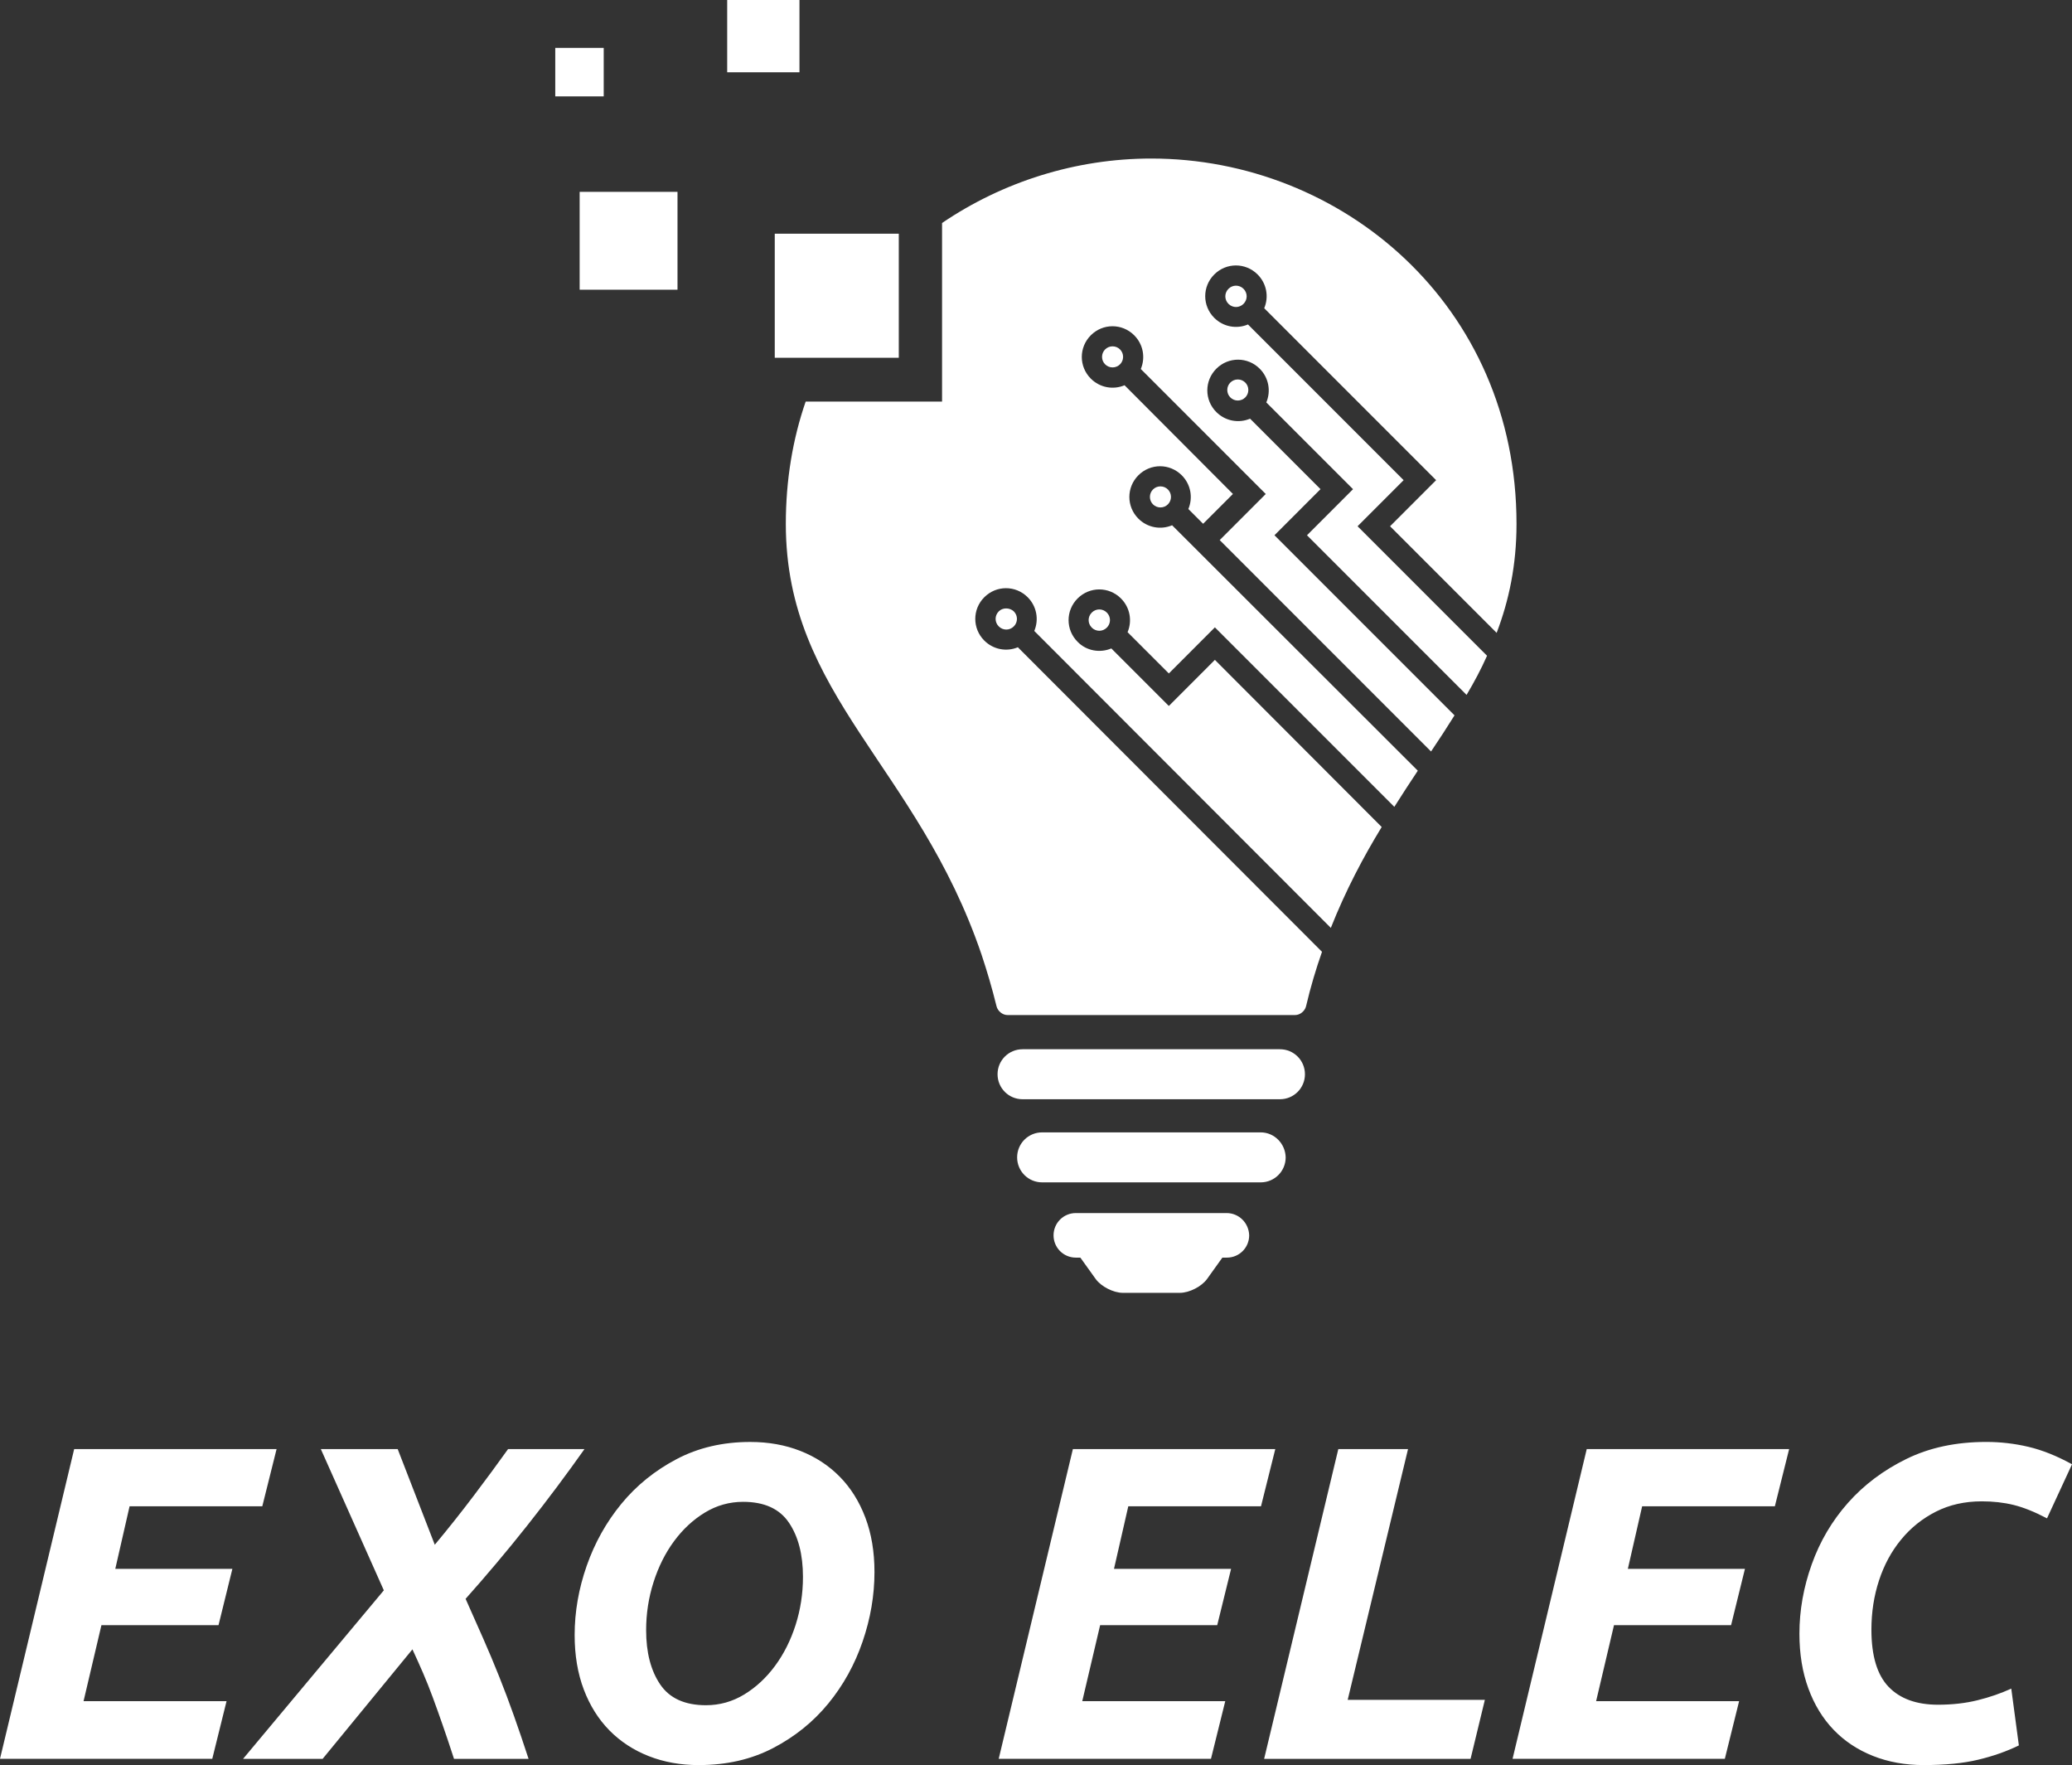 <?xml version="1.0" encoding="UTF-8"?>
<svg id="empty" xmlns="http://www.w3.org/2000/svg" viewBox="0 0 739.71 629.97">
  <rect x="0" y="0" width="739.71" height="629.97" fill="#333333" stroke="none"/>
  <defs>
    <style>
      .cls-1 {
        fill: #fff;
        stroke-width: 0px;
      }
    </style>
  </defs>
  <g id="icon">
    <path class="cls-1" d="M450.07,404.15h-78.03c-4.94,0-8.92,3.98-8.92,8.92s3.98,8.92,8.92,8.92h78.03c4.94,0,8.92-3.98,8.92-8.92-.11-4.94-4.08-8.92-8.92-8.92Z"/>
    <path class="cls-1" d="M437.92,432.95h-53.85c-4.41,0-7.95,3.55-7.95,7.95s3.55,7.95,7.95,7.95h1.61c.11.11.21.32.32.43l5.16,7.2c1.93,2.69,6.34,4.94,9.67,4.94h20.42c3.33,0,7.74-2.26,9.67-4.94l5.16-7.2c.11-.11.21-.32.32-.43h1.61c4.41,0,7.95-3.55,7.95-7.95-.11-4.41-3.65-7.95-8.06-7.95Z"/>
    <path class="cls-1" d="M456.95,374.48h-91.9c-4.94,0-8.92,3.98-8.92,8.92s3.98,8.92,8.92,8.92h91.9c4.94,0,8.92-3.98,8.92-8.92s-3.98-8.92-8.92-8.92Z"/>
    <path class="cls-1" d="M276.59,83.41h44.28v44.28h-44.28v-44.28Z"/>
    <path class="cls-1" d="M206.94,68.47h34.93v34.93h-34.93v-34.93Z"/>
    <path class="cls-1" d="M198.23,17.09h17.3v17.31h-17.3v-17.31Z"/>
    <path class="cls-1" d="M259.61,0h25.8v25.8h-25.8V0Z"/>
    <path class="cls-1" d="M445.66,139.19c0,2.08-1.68,3.76-3.76,3.76s-3.76-1.68-3.76-3.76,1.68-3.76,3.76-3.76,3.76,1.68,3.76,3.76Z"/>
    <path class="cls-1" d="M438.57,103.08c-1.5,1.5-1.5,3.87,0,5.37,1.5,1.5,3.87,1.5,5.37,0,1.5-1.5,1.5-3.87,0-5.37-1.5-1.5-3.87-1.5-5.37,0Z"/>
    <path class="cls-1" d="M400.95,127.37c0,2.08-1.68,3.76-3.76,3.76s-3.76-1.68-3.76-3.76,1.68-3.76,3.76-3.76,3.76,1.68,3.76,3.76Z"/>
    <path class="cls-1" d="M363.44,230.99c-4.08,1.72-8.81.86-12.04-2.36-4.3-4.3-4.3-11.18,0-15.48s11.18-4.3,15.48,0c3.22,3.22,4.08,7.95,2.36,12.04l105.87,105.98c5.37-13.54,11.61-25.26,18.16-36.01l-59.55-59.65-16.44,16.45-20.53-20.53c-4.08,1.72-8.92.86-12.04-2.36-4.3-4.3-4.3-11.18,0-15.48,4.3-4.3,11.18-4.3,15.48,0,3.22,3.22,4.08,7.95,2.36,12.04l14.73,14.73,16.44-16.45,61.16,61.16h0l2.9,2.9c2.79-4.41,5.59-8.71,8.38-12.9l-87.71-87.6c-4.08,1.72-8.81.86-12.04-2.36-4.3-4.3-4.3-11.18,0-15.48s11.18-4.3,15.48,0c3.22,3.22,4.08,7.95,2.36,12.04l5.27,5.27,10.64-10.64-38.69-38.8c-4.08,1.72-8.81.86-12.04-2.36-4.3-4.3-4.3-11.18,0-15.48s11.18-4.3,15.48,0c3.22,3.22,4.08,7.95,2.36,12.04l44.61,44.61-16.44,16.45,75.45,75.45c2.9-4.3,5.7-8.6,8.38-12.9l-64.28-64.28,16.44-16.45-25.15-25.15c-4.08,1.72-8.81.86-12.04-2.36-4.3-4.3-4.3-11.18,0-15.48s11.18-4.3,15.48,0c3.22,3.22,4.08,7.95,2.36,12.04l30.96,30.96-16.44,16.45,56.97,56.97c2.69-4.51,5.16-9.14,7.31-13.97l-46.22-46.22,16.44-16.45-55.57-55.57c-4.08,1.72-8.81.86-12.04-2.36-4.3-4.3-4.3-11.18,0-15.48s11.18-4.3,15.48,0c3.22,3.22,4.08,7.95,2.36,12.04l61.37,61.37-16.44,16.45,38.05,38.05c4.41-11.61,7.09-24.18,7.09-38.91,0-78.14-62.45-130.38-130.38-130.38-26.98,0-52.99,8.28-74.7,23v63.74h-48.69c-4.62,13.33-7.09,28.05-7.09,43.64,0,61.37,46.97,86.42,69.86,153.7,1.93,5.8,3.76,11.93,5.37,18.49.43,1.72,2.15,3.12,3.87,3.12h102.75c1.72,0,3.44-1.4,3.87-3.12,1.61-6.88,3.55-13.33,5.7-19.45l-108.56-108.67Z"/>
    <path class="cls-1" d="M356.56,218.2c-1.5,1.5-1.5,3.87,0,5.37,1.5,1.5,3.87,1.5,5.37,0,1.5-1.5,1.5-3.87,0-5.37-1.5-1.4-3.98-1.4-5.37,0Z"/>
    <path class="cls-1" d="M389.77,218.63c-1.5,1.5-1.5,3.87,0,5.37,1.5,1.5,3.87,1.5,5.37,0,1.5-1.5,1.5-3.87,0-5.37-1.5-1.5-3.87-1.5-5.37,0Z"/>
    <path class="cls-1" d="M418.04,177.35c0,2.08-1.68,3.76-3.76,3.76s-3.76-1.68-3.76-3.76,1.68-3.76,3.76-3.76,3.76,1.68,3.76,3.76Z"/>
  </g>
  <g id="brand">
    <path id="text" class="cls-1" d="M0,627.73l26.48-110.55h72.26l-5.1,20.42h-47.38l-5.1,22.33h41.8l-4.95,20.1h-41.8l-6.38,27.12h51.05l-5.1,20.58H0ZM162.08,627.73c-1.49-4.57-2.84-8.61-4.07-12.12-1.22-3.51-2.39-6.78-3.51-9.81-1.12-3.03-2.26-5.9-3.43-8.61-1.17-2.71-2.45-5.56-3.83-8.53l-32.06,39.08h-28.4l50.25-60.14-22.49-50.41h27.44l13.24,34.14c4.79-5.74,9.41-11.56,13.88-17.47,4.47-5.9,8.56-11.46,12.28-16.67h27.28c-3.08,4.36-6.35,8.85-9.81,13.48-3.46,4.63-7.02,9.25-10.69,13.88-3.67,4.63-7.36,9.15-11.09,13.56-3.72,4.41-7.34,8.59-10.85,12.52,2.23,5,4.33,9.73,6.3,14.2,1.97,4.47,3.86,8.96,5.66,13.48,1.81,4.52,3.56,9.17,5.26,13.96,1.7,4.79,3.46,9.94,5.26,15.47h-26.64ZM265.29,536.01c-4.89,0-9.44,1.28-13.64,3.83-4.2,2.55-7.87,5.96-11.01,10.21-3.14,4.25-5.58,9.15-7.34,14.68s-2.63,11.22-2.63,17.07c0,7.98,1.67,14.44,5.02,19.38,3.35,4.95,8.8,7.42,16.35,7.42,4.89,0,9.44-1.28,13.64-3.83,4.2-2.55,7.87-5.96,11.01-10.21,3.14-4.25,5.58-9.12,7.34-14.6,1.75-5.48,2.63-11.19,2.63-17.15,0-7.98-1.67-14.44-5.02-19.38-3.35-4.95-8.8-7.42-16.35-7.42ZM249.5,629.97c-6.49,0-12.44-1.06-17.87-3.19-5.42-2.13-10.1-5.18-14.04-9.17-3.93-3.99-6.99-8.85-9.17-14.6-2.18-5.74-3.27-12.23-3.27-19.46,0-8.29,1.44-16.54,4.31-24.73,2.87-8.19,6.99-15.55,12.36-22.09,5.37-6.54,11.94-11.86,19.7-15.95,7.76-4.09,16.54-6.14,26.32-6.14,6.49,0,12.44,1.06,17.87,3.19s10.1,5.18,14.04,9.17,6.99,8.85,9.17,14.6c2.18,5.74,3.27,12.23,3.27,19.46,0,8.29-1.41,16.56-4.23,24.8-2.82,8.24-6.91,15.63-12.28,22.17-5.37,6.54-11.94,11.83-19.7,15.87-7.76,4.04-16.59,6.06-26.48,6.06ZM356.54,627.73l26.48-110.55h72.26l-5.1,20.42h-47.38l-5.1,22.33h41.8l-4.95,20.1h-41.8l-6.38,27.12h51.05l-5.1,20.58h-75.77ZM530.1,606.68l-5.1,21.06h-73.7l26.48-110.55h24.89l-21.54,89.49h48.97ZM539.99,627.73l26.48-110.55h72.26l-5.1,20.42h-47.38l-5.1,22.33h41.8l-4.95,20.1h-41.8l-6.38,27.12h51.05l-5.1,20.58h-75.77ZM720.73,622.95c-4.36,2.13-9.2,3.83-14.52,5.1-5.32,1.28-11.8,1.91-19.46,1.91-6.59,0-12.63-1.09-18.11-3.27-5.48-2.18-10.16-5.29-14.04-9.33s-6.89-8.96-9.01-14.76c-2.13-5.8-3.19-12.31-3.19-19.54,0-8.29,1.46-16.54,4.39-24.73,2.92-8.19,7.23-15.5,12.92-21.93,5.69-6.43,12.66-11.67,20.9-15.71,8.24-4.04,17.73-6.06,28.48-6.06,5.1,0,10.13.58,15.08,1.75,4.95,1.17,10.13,3.24,15.55,6.22l-8.93,19.3c-4.47-2.34-8.45-3.93-11.96-4.79s-7.28-1.28-11.33-1.28c-6.06,0-11.51,1.22-16.35,3.67s-8.99,5.77-12.44,9.97c-3.46,4.2-6.09,9.07-7.9,14.6-1.81,5.53-2.71,11.38-2.71,17.55,0,9.36,2.05,16.16,6.14,20.42,4.09,4.25,9.97,6.38,17.63,6.38,5.1,0,9.81-.53,14.12-1.6,4.31-1.06,8.32-2.45,12.04-4.15l2.71,20.26Z"/>
  </g>
</svg>